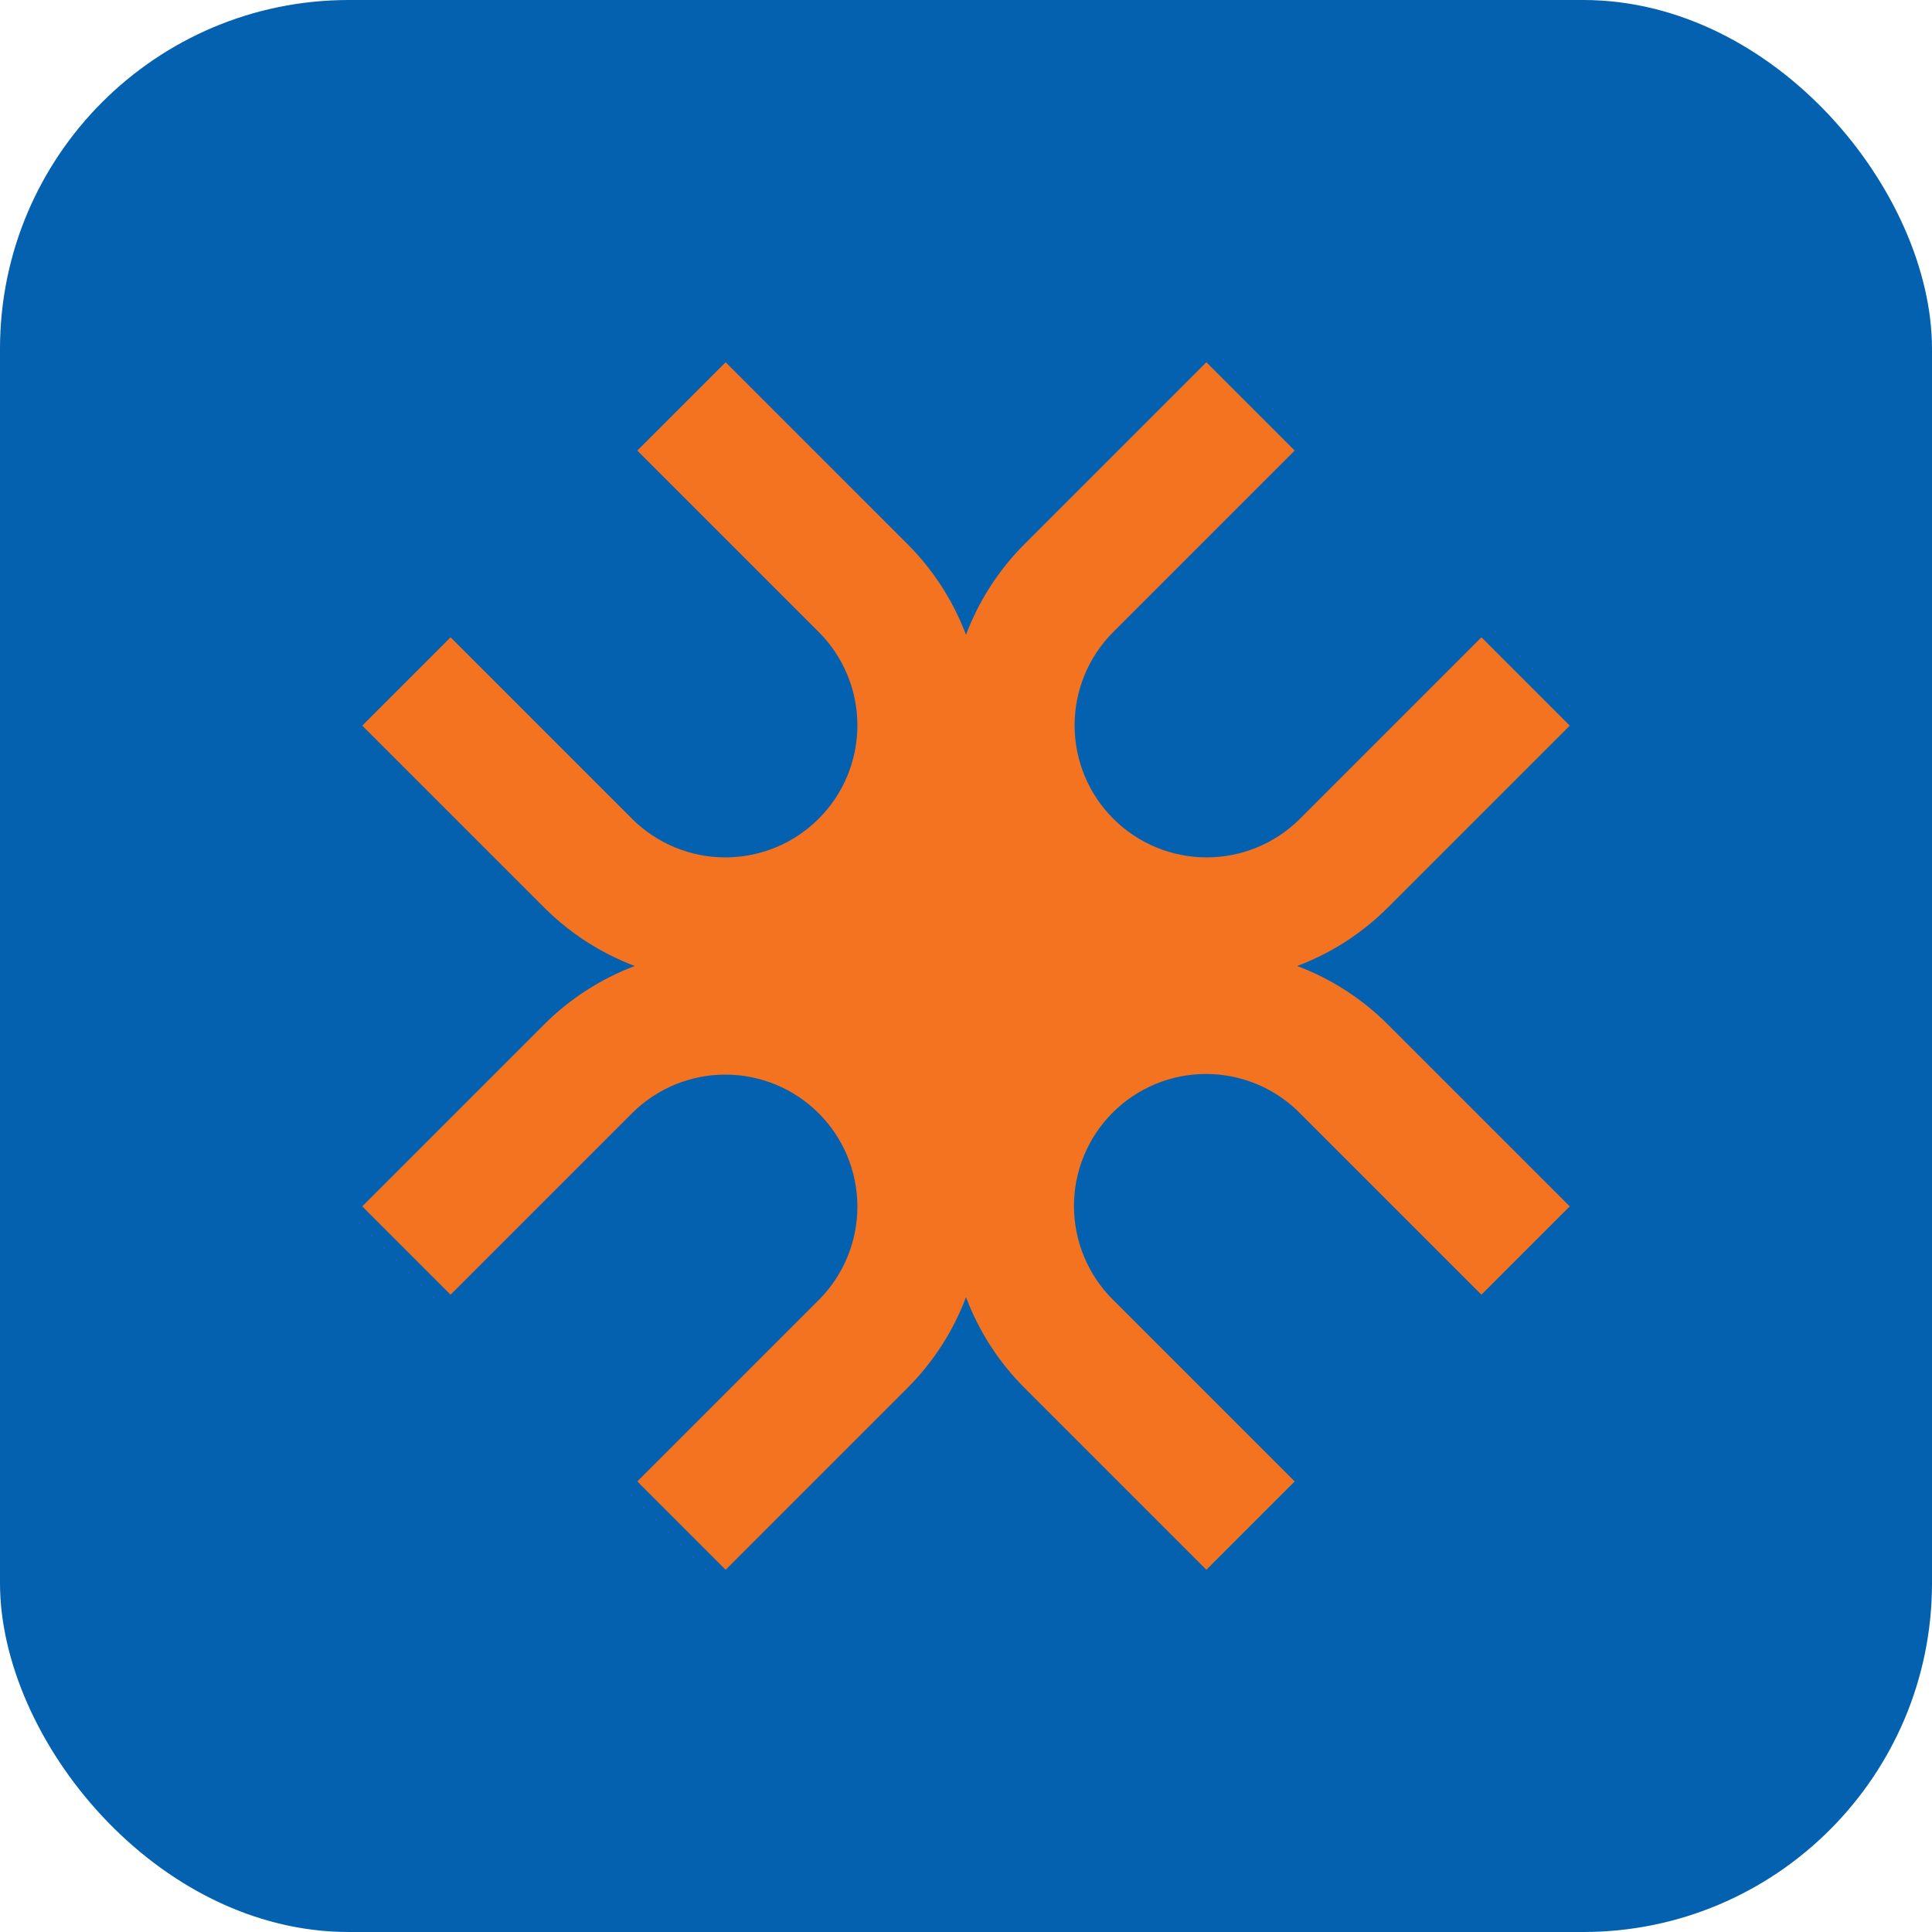 <svg width="720" height="720" viewBox="0 0 720 720" fill="none" xmlns="http://www.w3.org/2000/svg">
<rect width="720" height="720" rx="130" fill="#0361AF"/>
<g clip-path="url(#clip0_304_419)">
<path d="M483.428 360C496.141 355.21 507.684 347.758 517.282 338.143L585 270.425L552.086 237.511L484.368 305.229C475.128 314.406 462.627 319.547 449.604 319.525C436.581 319.502 424.098 314.319 414.889 305.111C405.681 295.902 400.498 283.419 400.475 270.396C400.453 257.373 405.594 244.872 414.771 235.632L482.489 167.914L449.574 135L381.856 202.718C372.241 212.317 364.789 223.86 360 236.575C355.21 223.861 347.758 212.319 338.143 202.721L270.425 135L237.511 167.914L305.229 235.632C314.406 244.872 319.547 257.373 319.525 270.396C319.502 283.419 314.319 295.902 305.111 305.111C295.902 314.319 283.419 319.502 270.396 319.525C257.373 319.547 244.872 314.406 235.632 305.229L167.914 237.511L135 270.425L202.718 338.143C212.316 347.758 223.859 355.21 236.572 360C223.859 364.789 212.316 372.241 202.718 381.856L135 449.574L167.914 482.49L235.632 414.772C244.872 405.595 257.373 400.454 270.396 400.476C283.419 400.499 295.902 405.682 305.111 414.89C314.319 424.099 319.502 436.582 319.525 449.605C319.547 462.628 314.406 475.129 305.229 484.369L237.511 552.087L270.425 585.001L338.143 517.283C347.758 507.685 355.21 496.142 360 483.429C364.789 496.142 372.241 507.685 381.856 517.283L449.574 585.001L482.488 552.087L414.77 484.369C410.174 479.804 406.525 474.378 404.031 468.401C401.537 462.423 400.248 456.012 400.237 449.535C400.225 443.058 401.493 436.643 403.967 430.657C406.44 424.671 410.071 419.232 414.651 414.652C419.23 410.073 424.669 406.442 430.655 403.968C436.641 401.495 443.057 400.227 449.533 400.238C456.01 400.249 462.421 401.539 468.399 404.033C474.376 406.527 479.803 410.176 484.367 414.772L552.086 482.49L585 449.576L517.282 381.858C507.684 372.242 496.141 364.789 483.428 360Z" fill="#F37321"/>
</g>
<defs>
<clipPath id="clip0_304_419">
<rect width="450" height="450" fill="white" transform="translate(135 135)"/>
</clipPath>
</defs>
</svg>
